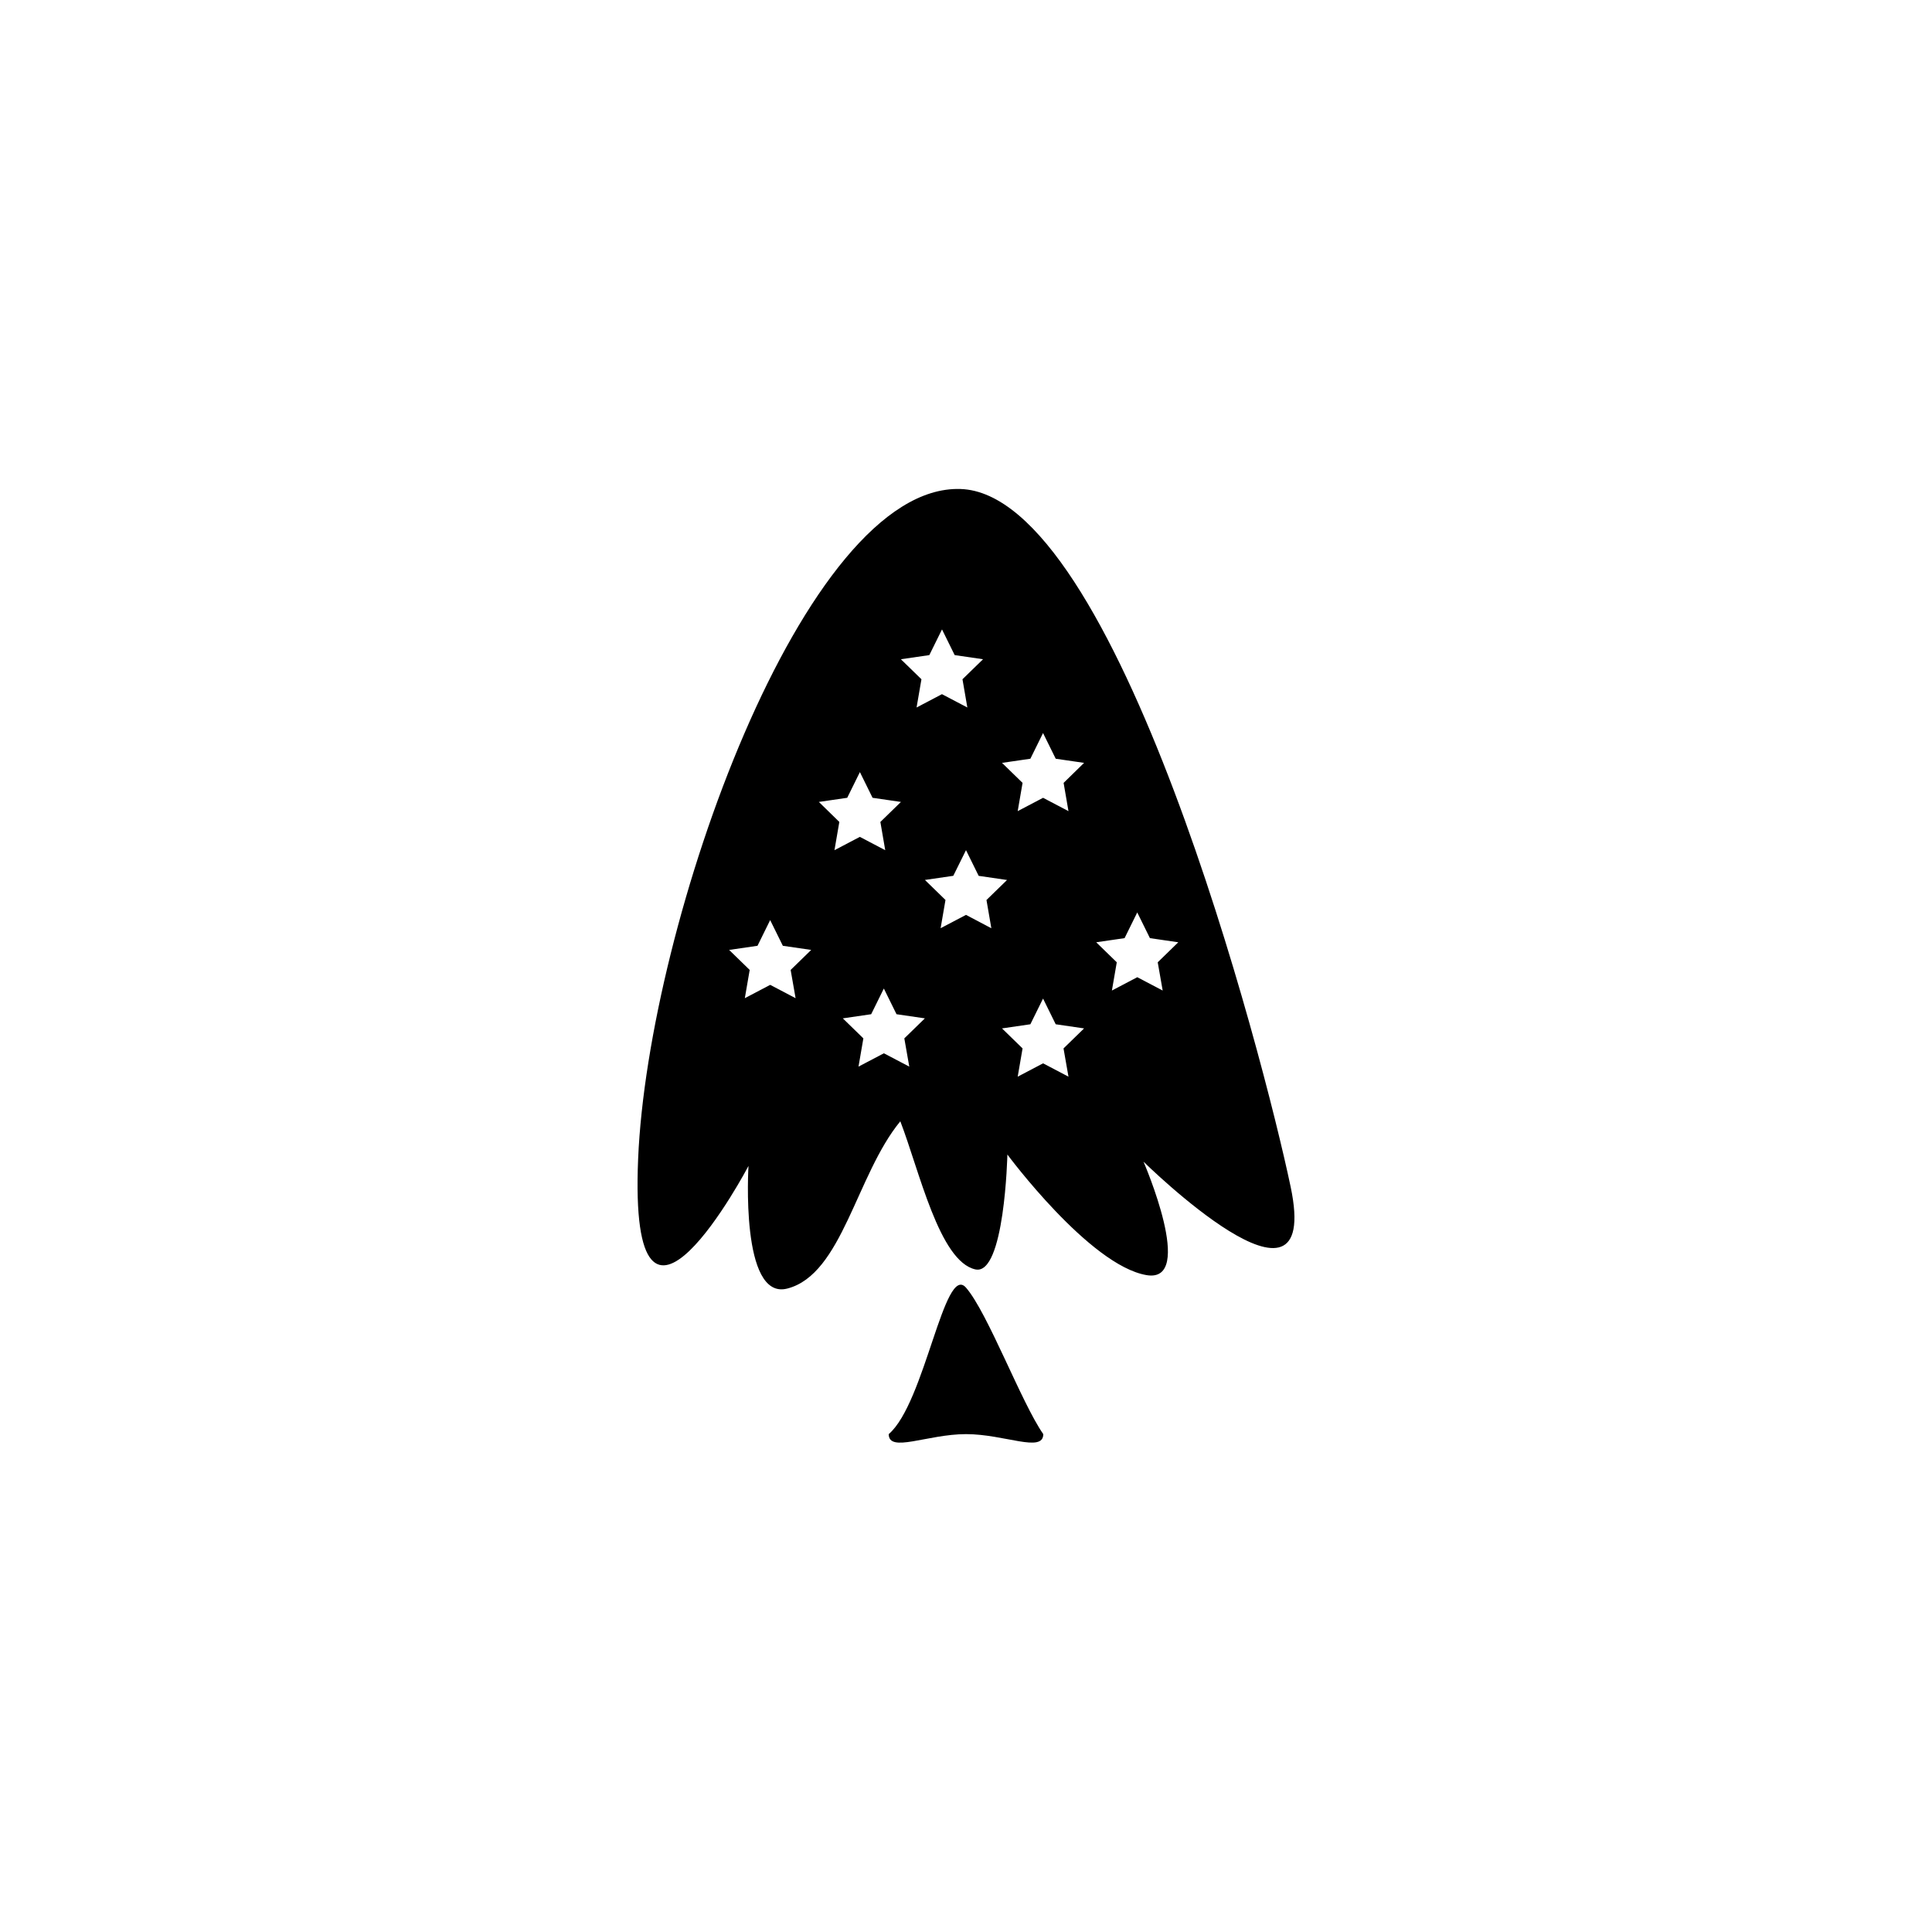 <?xml version="1.0" encoding="utf-8"?>
<!-- Generator: Adobe Illustrator 16.0.0, SVG Export Plug-In . SVG Version: 6.00 Build 0)  -->
<!DOCTYPE svg PUBLIC "-//W3C//DTD SVG 1.1//EN" "http://www.w3.org/Graphics/SVG/1.1/DTD/svg11.dtd">
<svg version="1.1" id="Layer_1" xmlns="http://www.w3.org/2000/svg" xmlns:xlink="http://www.w3.org/1999/xlink" x="0px" y="0px"
	 width="50px" height="50px" viewBox="0 0 50 50" enable-background="new 0 0 50 50" xml:space="preserve">
<g>
	<path d="M33.402,30.716c-0.713-3.391-4.496-17.935-8.547-18.061s-8.081,11.228-8.34,17.33c-0.259,6.102,2.856,0.189,2.856,0.189
		s-0.22,3.488,1.003,3.174c1.424-0.364,1.786-2.946,2.926-4.329c0.493,1.277,1.01,3.625,1.942,3.833
		c0.759,0.169,0.829-2.973,0.829-2.973S28.197,32.75,29.673,33c1.288,0.218-0.079-2.936-0.079-2.936S34.225,34.627,33.402,30.716z
		 M24.051,16.954l0.328-0.665l0.328,0.665l0.734,0.107l-0.532,0.518l0.126,0.731l-0.657-0.345l-0.657,0.345l0.126-0.731
		l-0.532-0.518L24.051,16.954z M20.59,25.833l-0.657-0.345l-0.657,0.345l0.126-0.731l-0.532-0.518l0.734-0.107l0.328-0.665
		l0.328,0.665l0.734,0.107l-0.532,0.518L20.59,25.833z M21.192,20.754l0.734-0.107l0.328-0.665l0.328,0.665l0.734,0.107
		l-0.532,0.518l0.126,0.731l-0.657-0.345l-0.657,0.345l0.126-0.731L21.192,20.754z M23.532,27.604l-0.657-0.345l-0.657,0.345
		l0.126-0.731l-0.532-0.518l0.734-0.107l0.328-0.665l0.328,0.665l0.734,0.107l-0.532,0.518L23.532,27.604z M25,23.677l-0.657,0.345
		l0.126-0.731l-0.532-0.518l0.734-0.107L25,22.002l0.328,0.665l0.734,0.107l-0.532,0.518l0.126,0.731L25,23.677z M27.652,27.864
		l-0.657-0.345l-0.657,0.345l0.126-0.731l-0.532-0.518l0.734-0.107l0.328-0.665l0.328,0.665l0.734,0.107l-0.532,0.518L27.652,27.864
		z M27.526,20.261l0.126,0.731l-0.657-0.345l-0.657,0.345l0.126-0.731l-0.532-0.518l0.734-0.107l0.328-0.665l0.328,0.665
		l0.734,0.107L27.526,20.261z M30.09,25.635l-0.657-0.345l-0.657,0.345l0.126-0.731l-0.532-0.518l0.734-0.107l0.328-0.665
		l0.328,0.665l0.734,0.107l-0.532,0.518L30.09,25.635z"/>
	<path d="M23,37.115c0,0.495,1,0.001,2,0c1,0,2,0.494,2,0c-0.562-0.802-1.438-3.146-2-3.791S23.938,36.312,23,37.115z"/>
</g>
</svg>
